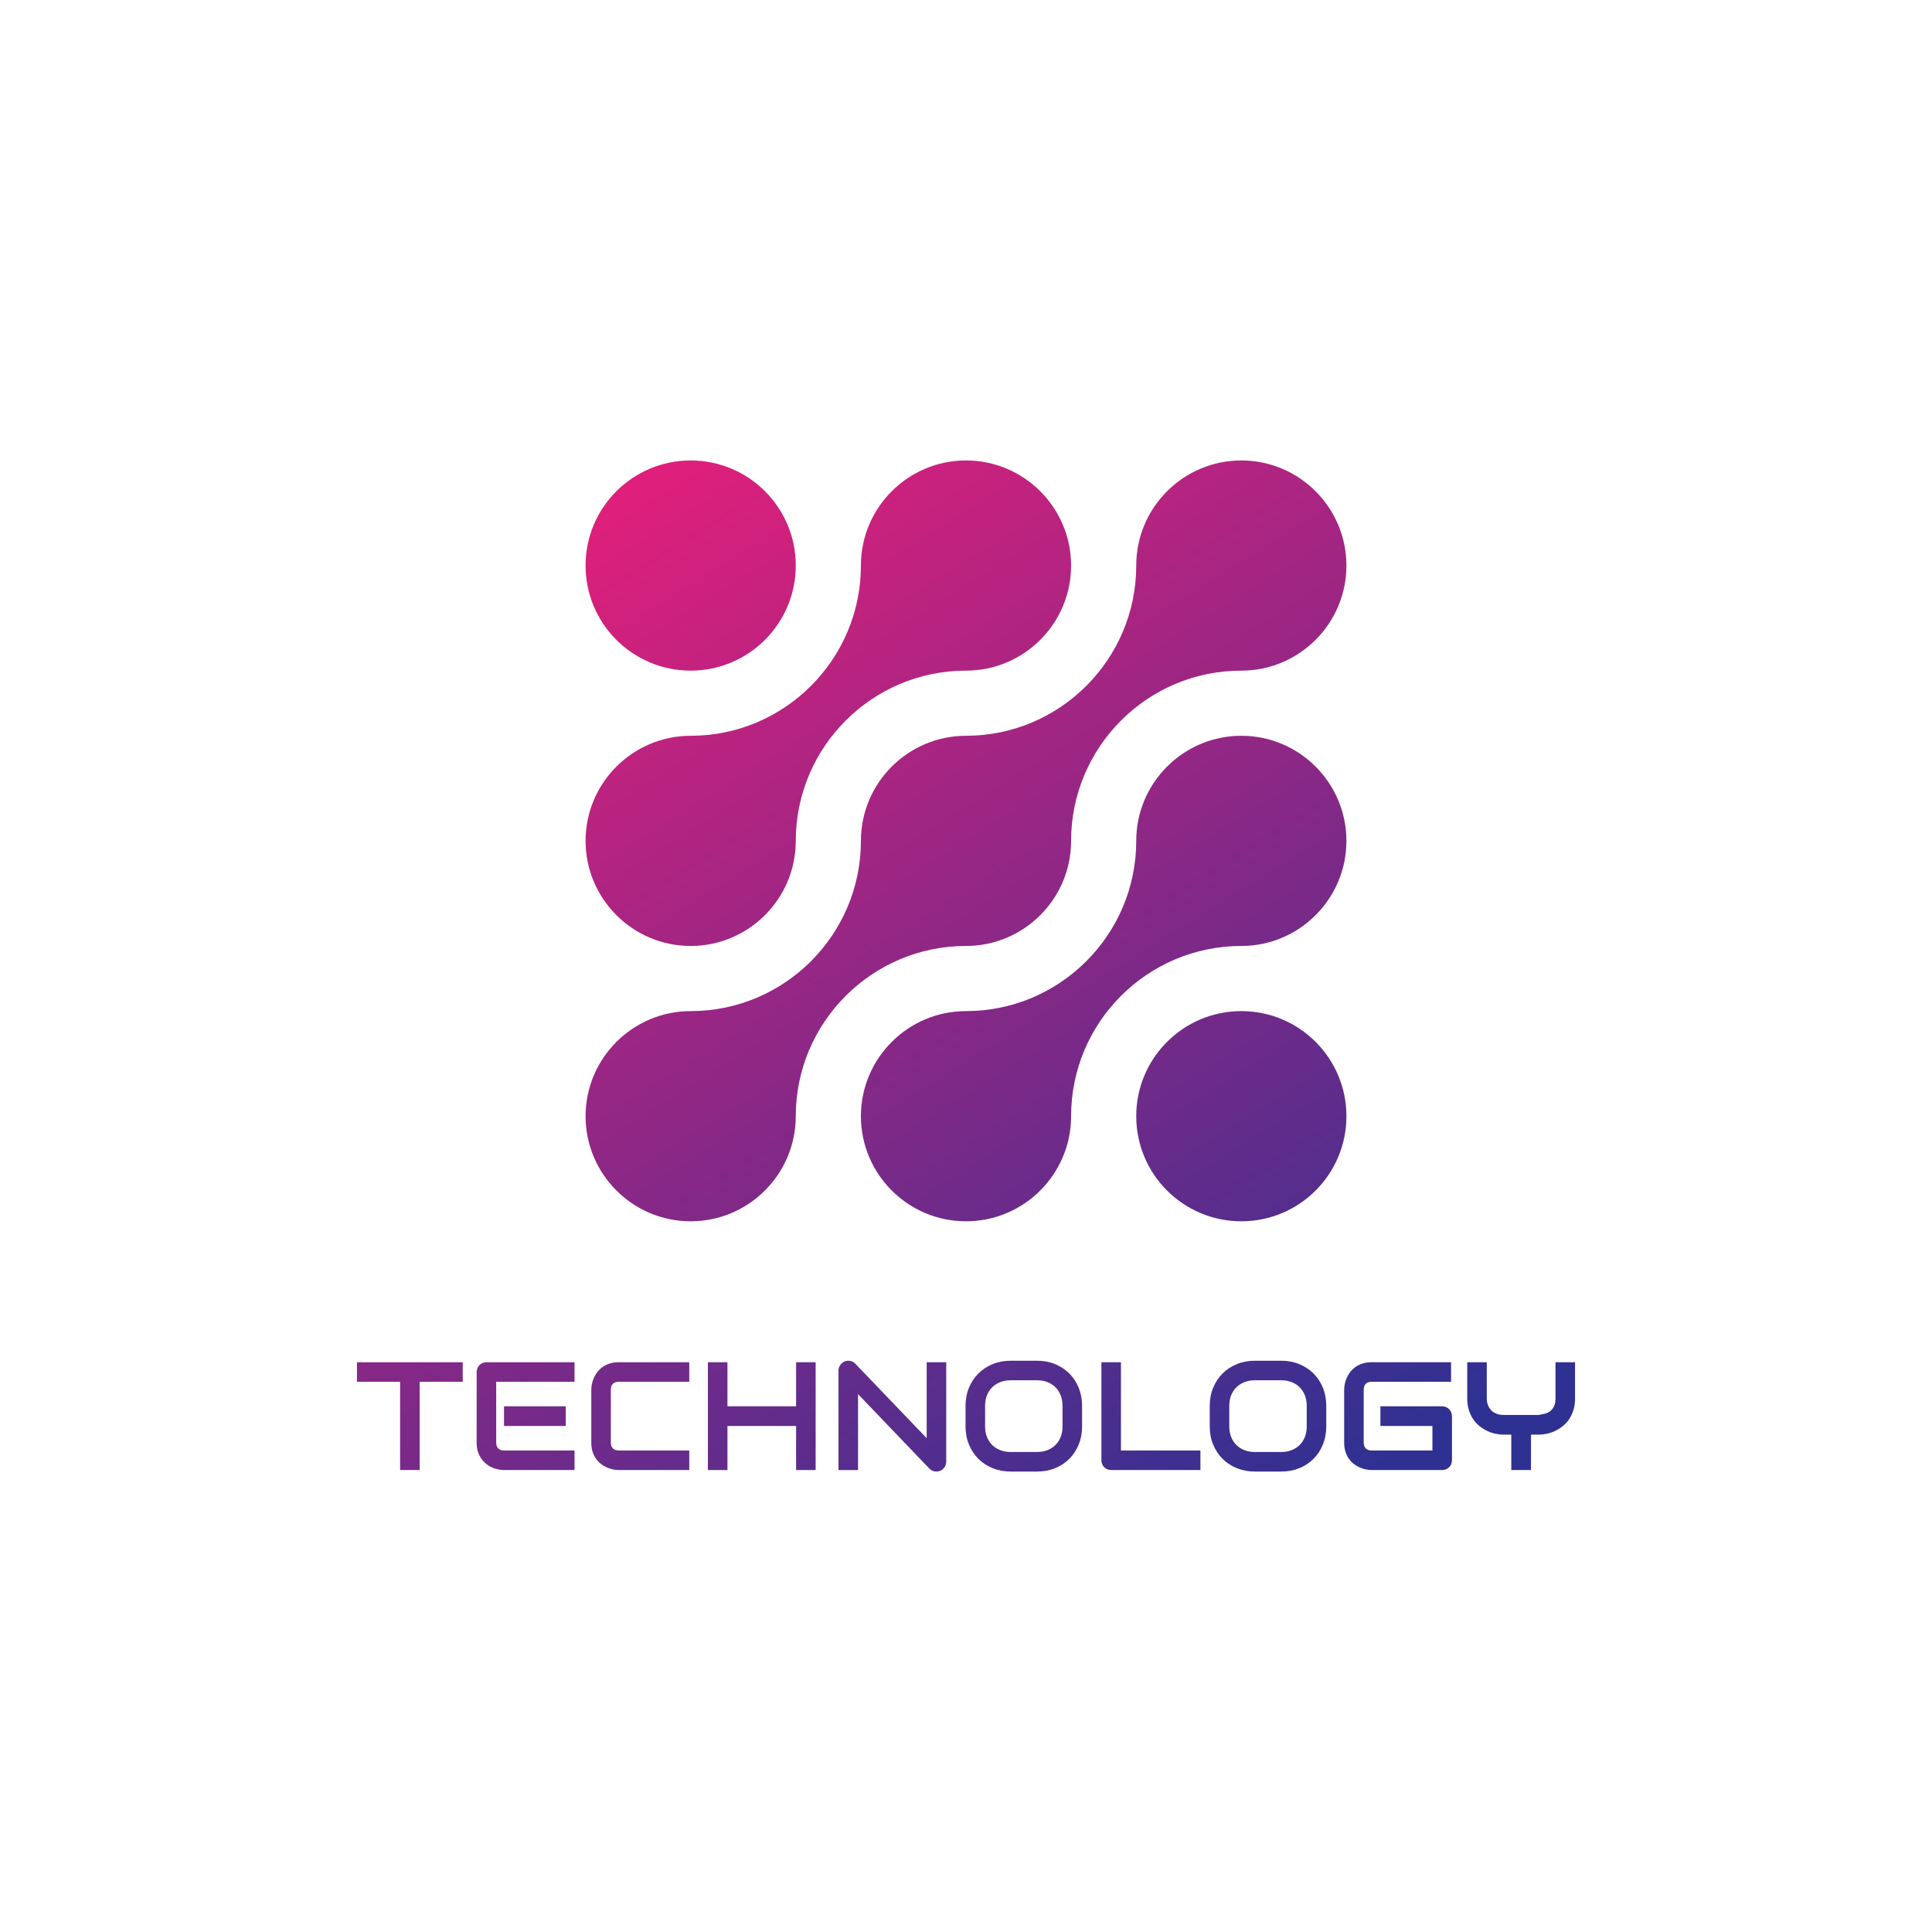 <svg xmlns="http://www.w3.org/2000/svg" xmlns:xlink="http://www.w3.org/1999/xlink" id="Layer_1" x="0px" y="0px" viewBox="0 0 4000 4000" style="enable-background:new 0 0 4000 4000;" xml:space="preserve"><rect style="fill:#FFFFFF;" width="4000" height="4000"></rect><g>	<g>		<g>			<linearGradient id="SVGID_1_" gradientUnits="userSpaceOnUse" x1="2981.987" y1="2973.037" x2="1524.638" y2="630.87">				<stop offset="0" style="stop-color:#2E3192"></stop>				<stop offset="1" style="stop-color:#ED1E79"></stop>			</linearGradient>			<circle style="fill:url(#SVGID_1_);" cx="2570.037" cy="2310.976" r="217.579"></circle>		</g>		<g>							<linearGradient id="SVGID_00000085211289016356810230000014054996072806268038_" gradientUnits="userSpaceOnUse" x1="2671.499" y1="3166.226" x2="1214.15" y2="824.059">				<stop offset="0" style="stop-color:#2E3192"></stop>				<stop offset="1" style="stop-color:#ED1E79"></stop>			</linearGradient>							<circle style="fill:url(#SVGID_00000085211289016356810230000014054996072806268038_);" cx="1429.964" cy="1170.902" r="217.58"></circle>		</g>		<g>							<linearGradient id="SVGID_00000158748991711180453960000001150488006978342071_" gradientUnits="userSpaceOnUse" x1="2904.365" y1="3021.335" x2="1447.017" y2="679.169">				<stop offset="0" style="stop-color:#2E3192"></stop>				<stop offset="1" style="stop-color:#ED1E79"></stop>			</linearGradient>			<path style="fill:url(#SVGID_00000158748991711180453960000001150488006978342071_);" d="M2570.038,1523.358    c-119.975,0-217.58,97.607-217.58,217.58c0,194.346-158.111,352.457-352.457,352.457c-119.974,0-217.58,97.605-217.58,217.58    c0,119.973,97.607,217.579,217.58,217.579c119.975,0,217.58-97.606,217.58-217.579c0-194.346,158.111-352.457,352.457-352.457    c119.973,0,217.578-97.605,217.578-217.58C2787.616,1620.965,2690.011,1523.358,2570.038,1523.358z"></path>		</g>		<g>							<linearGradient id="SVGID_00000063622798638070322360000006765569988413503874_" gradientUnits="userSpaceOnUse" x1="2749.123" y1="3117.932" x2="1291.773" y2="775.764">				<stop offset="0" style="stop-color:#2E3192"></stop>				<stop offset="1" style="stop-color:#ED1E79"></stop>			</linearGradient>			<path style="fill:url(#SVGID_00000063622798638070322360000006765569988413503874_);" d="M1429.964,1958.519    c119.974,0,217.58-97.605,217.58-217.58c0-194.345,158.111-352.456,352.456-352.456c119.975,0,217.58-97.606,217.58-217.58    s-97.605-217.58-217.58-217.58c-119.974,0-217.58,97.606-217.58,217.58c0,194.345-158.111,352.456-352.456,352.456    c-119.974,0-217.58,97.607-217.58,217.58C1212.384,1860.914,1309.99,1958.519,1429.964,1958.519z"></path>		</g>		<g>							<linearGradient id="SVGID_00000135658183211837241810000017783794076514094766_" gradientUnits="userSpaceOnUse" x1="2826.744" y1="3069.633" x2="1369.394" y2="727.465">				<stop offset="0" style="stop-color:#2E3192"></stop>				<stop offset="1" style="stop-color:#ED1E79"></stop>			</linearGradient>			<path style="fill:url(#SVGID_00000135658183211837241810000017783794076514094766_);" d="M2217.581,1740.939    c0-194.345,158.111-352.456,352.457-352.456c119.973,0,217.578-97.606,217.578-217.58s-97.605-217.58-217.578-217.58    c-119.975,0-217.58,97.606-217.58,217.58c0,194.345-158.111,352.456-352.457,352.456c-119.974,0-217.58,97.607-217.58,217.58    c0,194.346-158.111,352.457-352.456,352.457c-119.974,0-217.58,97.605-217.58,217.58c0,119.973,97.607,217.579,217.58,217.579    s217.58-97.606,217.58-217.579c0-194.346,158.111-352.457,352.456-352.457    C2119.975,1958.519,2217.581,1860.914,2217.581,1740.939z"></path>		</g>	</g>	<g>					<linearGradient id="SVGID_00000088811838030280321690000002382739168698711945_" gradientUnits="userSpaceOnUse" x1="1494.628" y1="3898.505" x2="37.282" y2="1556.341">			<stop offset="0" style="stop-color:#2E3192"></stop>			<stop offset="1" style="stop-color:#ED1E79"></stop>		</linearGradient>		<path style="fill:url(#SVGID_00000088811838030280321690000002382739168698711945_);" d="M958.053,2860.827h-89.19v182.738h-40.47   v-182.738h-89.345v-40.469h219.005V2860.827z"></path>					<linearGradient id="SVGID_00000053531142714399046170000013412432941776578456_" gradientUnits="userSpaceOnUse" x1="1643.933" y1="3805.601" x2="186.584" y2="1463.433">			<stop offset="0" style="stop-color:#2E3192"></stop>			<stop offset="1" style="stop-color:#ED1E79"></stop>		</linearGradient>		<path style="fill:url(#SVGID_00000053531142714399046170000013412432941776578456_);" d="M1189.511,3043.565h-146.003   c-5.604,0-11.728-0.985-18.367-2.957c-6.642-1.97-12.791-5.214-18.445-9.729c-5.657-4.514-10.378-10.375-14.165-17.589   c-3.789-7.211-5.681-16.056-5.681-26.539v-146.004c0-2.801,0.518-5.448,1.556-7.938c1.036-2.49,2.464-4.67,4.281-6.537   c1.814-1.868,3.969-3.32,6.46-4.358c2.49-1.036,5.187-1.557,8.094-1.557h182.271v40.469h-162.191v125.925   c0,5.292,1.401,9.339,4.203,12.142c2.802,2.801,6.9,4.202,12.297,4.202h145.692V3043.565z M1171.299,2952.352h-127.791v-40.781   h127.791V2952.352z"></path>					<linearGradient id="SVGID_00000183228119783447254760000011165804674635622828_" gradientUnits="userSpaceOnUse" x1="1815.078" y1="3699.113" x2="357.728" y2="1356.944">			<stop offset="0" style="stop-color:#2E3192"></stop>			<stop offset="1" style="stop-color:#ED1E79"></stop>		</linearGradient>		<path style="fill:url(#SVGID_00000183228119783447254760000011165804674635622828_);" d="M1427.038,3043.565h-146.003   c-3.735,0-7.758-0.44-12.063-1.323c-4.308-0.88-8.561-2.257-12.764-4.124c-4.203-1.868-8.225-4.281-12.063-7.238   c-3.84-2.957-7.238-6.537-10.196-10.74c-2.957-4.202-5.319-9.079-7.082-14.632c-1.766-5.55-2.646-11.802-2.646-18.756v-109.58   c0-3.735,0.44-7.756,1.323-12.063c0.88-4.304,2.257-8.56,4.125-12.763c1.868-4.204,4.304-8.224,7.316-12.063   c3.008-3.838,6.615-7.238,10.818-10.196c4.203-2.958,9.052-5.317,14.553-7.083c5.499-1.762,11.725-2.646,18.678-2.646h146.003   v40.469h-146.003c-5.292,0-9.339,1.402-12.141,4.203c-2.802,2.802-4.203,6.954-4.203,12.452v109.27   c0,5.19,1.425,9.21,4.281,12.063c2.852,2.855,6.873,4.281,12.063,4.281h146.003V3043.565z"></path>					<linearGradient id="SVGID_00000056429494558419904780000014684014606071618476_" gradientUnits="userSpaceOnUse" x1="1987.681" y1="3591.717" x2="530.332" y2="1249.55">			<stop offset="0" style="stop-color:#2E3192"></stop>			<stop offset="1" style="stop-color:#ED1E79"></stop>		</linearGradient>		<path style="fill:url(#SVGID_00000056429494558419904780000014684014606071618476_);" d="M1506.11,2911.571h142.112v-91.213h40.47   v223.208h-40.47v-91.213H1506.11v91.213h-40.47v-223.208h40.47V2911.571z"></path>					<linearGradient id="SVGID_00000151521520719731459170000001373276607802091696_" gradientUnits="userSpaceOnUse" x1="2182.589" y1="3470.439" x2="725.239" y2="1128.269">			<stop offset="0" style="stop-color:#2E3192"></stop>			<stop offset="1" style="stop-color:#ED1E79"></stop>		</linearGradient>		<path style="fill:url(#SVGID_00000151521520719731459170000001373276607802091696_);" d="M1959.062,3026.288   c0,2.906-0.544,5.603-1.634,8.093c-1.09,2.491-2.544,4.646-4.358,6.46c-1.817,1.817-3.969,3.242-6.46,4.281   c-2.49,1.035-5.136,1.556-7.938,1.556c-2.49,0-5.008-0.467-7.549-1.4c-2.545-0.934-4.802-2.437-6.77-4.514l-147.871-154.409   v157.211h-40.47v-205.93c0-4.149,1.167-7.912,3.502-11.284c2.335-3.371,5.317-5.889,8.95-7.55   c3.838-1.556,7.783-1.945,11.83-1.167c4.047,0.778,7.523,2.673,10.429,5.681l147.871,154.253v-157.211h40.469V3026.288z"></path>					<linearGradient id="SVGID_00000017506566520886394200000001584847835535537041_" gradientUnits="userSpaceOnUse" x1="2378.826" y1="3348.336" x2="921.478" y2="1006.169">			<stop offset="0" style="stop-color:#2E3192"></stop>			<stop offset="1" style="stop-color:#ED1E79"></stop>		</linearGradient>		<path style="fill:url(#SVGID_00000017506566520886394200000001584847835535537041_);" d="M2240.328,2953.287   c0,13.594-2.335,26.099-7.003,37.512c-4.67,11.416-11.156,21.274-19.457,29.574c-8.303,8.303-18.134,14.762-29.497,19.379   c-11.363,4.616-23.737,6.926-37.123,6.926h-54.789c-13.387,0-25.788-2.31-37.202-6.926c-11.416-4.616-21.274-11.075-29.574-19.379   c-8.303-8.301-14.815-18.158-19.535-29.574c-4.723-11.414-7.082-23.918-7.082-37.512v-42.65c0-13.487,2.359-25.967,7.082-37.434   c4.721-11.466,11.232-21.324,19.535-29.574c8.301-8.25,18.158-14.71,29.574-19.379c11.414-4.67,23.815-7.005,37.202-7.005h54.789   c13.387,0,25.761,2.335,37.123,7.005c11.364,4.669,21.194,11.129,29.497,19.379c8.301,8.25,14.787,18.109,19.457,29.574   c4.668,11.467,7.003,23.947,7.003,37.434V2953.287z M2199.858,2910.636c0-7.989-1.272-15.227-3.813-21.713   c-2.544-6.484-6.124-12.036-10.74-16.655c-4.619-4.616-10.171-8.196-16.655-10.74c-6.486-2.541-13.62-3.813-21.403-3.813h-54.789   c-7.888,0-15.074,1.272-21.558,3.813c-6.487,2.544-12.063,6.124-16.733,10.74c-4.67,4.619-8.277,10.171-10.818,16.655   c-2.544,6.486-3.814,13.725-3.814,21.713v42.65c0,7.991,1.27,15.229,3.814,21.713c2.541,6.487,6.148,12.039,10.818,16.655   c4.67,4.619,10.247,8.199,16.733,10.74c6.484,2.543,13.67,3.813,21.558,3.813h54.479c7.884,0,15.072-1.27,21.558-3.813   c6.483-2.541,12.062-6.121,16.732-10.74c4.67-4.616,8.274-10.168,10.818-16.655c2.541-6.484,3.813-13.722,3.813-21.713V2910.636z"></path>					<linearGradient id="SVGID_00000047763115454461171210000016148389829398656906_" gradientUnits="userSpaceOnUse" x1="2530.697" y1="3253.839" x2="1073.347" y2="911.669">			<stop offset="0" style="stop-color:#2E3192"></stop>			<stop offset="1" style="stop-color:#ED1E79"></stop>		</linearGradient>		<path style="fill:url(#SVGID_00000047763115454461171210000016148389829398656906_);" d="M2485.329,3043.565h-184.606   c-2.906,0-5.603-0.518-8.094-1.557c-2.49-1.035-4.645-2.463-6.459-4.28c-1.817-1.814-3.244-3.97-4.281-6.46   c-1.038-2.49-1.556-5.188-1.556-8.093v-202.818h40.469v182.738h164.526V3043.565z"></path>					<linearGradient id="SVGID_00000030449693636364337620000005336780064144081038_" gradientUnits="userSpaceOnUse" x1="2743.286" y1="3121.561" x2="1285.938" y2="779.395">			<stop offset="0" style="stop-color:#2E3192"></stop>			<stop offset="1" style="stop-color:#ED1E79"></stop>		</linearGradient>		<path style="fill:url(#SVGID_00000030449693636364337620000005336780064144081038_);" d="M2745.892,2953.287   c0,13.594-2.335,26.099-7.003,37.512c-4.67,11.416-11.156,21.274-19.457,29.574c-8.303,8.303-18.134,14.762-29.497,19.379   c-11.362,4.616-23.736,6.926-37.123,6.926h-54.79c-13.387,0-25.788-2.31-37.201-6.926c-11.416-4.616-21.274-11.075-29.574-19.379   c-8.303-8.301-14.814-18.158-19.535-29.574c-4.723-11.414-7.082-23.918-7.082-37.512v-42.65c0-13.487,2.358-25.967,7.082-37.434   c4.721-11.466,11.232-21.324,19.535-29.574c8.301-8.25,18.158-14.71,29.574-19.379c11.413-4.67,23.815-7.005,37.201-7.005h54.79   c13.387,0,25.761,2.335,37.123,7.005c11.364,4.669,21.194,11.129,29.497,19.379c8.301,8.25,14.787,18.109,19.457,29.574   c4.668,11.467,7.003,23.947,7.003,37.434V2953.287z M2705.422,2910.636c0-7.989-1.272-15.227-3.813-21.713   c-2.544-6.484-6.124-12.036-10.74-16.655c-4.619-4.616-10.171-8.196-16.655-10.74c-6.487-2.541-13.62-3.813-21.403-3.813h-54.79   c-7.888,0-15.074,1.272-21.558,3.813c-6.486,2.544-12.063,6.124-16.733,10.74c-4.67,4.619-8.277,10.171-10.818,16.655   c-2.543,6.486-3.813,13.725-3.813,21.713v42.65c0,7.991,1.27,15.229,3.813,21.713c2.541,6.487,6.149,12.039,10.818,16.655   c4.67,4.619,10.247,8.199,16.733,10.74c6.484,2.543,13.67,3.813,21.558,3.813h54.479c7.885,0,15.072-1.27,21.558-3.813   c6.483-2.541,12.062-6.121,16.732-10.74c4.67-4.616,8.275-10.168,10.818-16.655c2.541-6.484,3.813-13.722,3.813-21.713V2910.636z"></path>					<linearGradient id="SVGID_00000164507580423174559380000010541111009871269764_" gradientUnits="userSpaceOnUse" x1="2945.428" y1="2995.783" x2="1488.078" y2="653.614">			<stop offset="0" style="stop-color:#2E3192"></stop>			<stop offset="1" style="stop-color:#ED1E79"></stop>		</linearGradient>		<path style="fill:url(#SVGID_00000164507580423174559380000010541111009871269764_);" d="M3006.146,3023.175   c0,2.905-0.521,5.603-1.557,8.093c-1.039,2.49-2.467,4.646-4.281,6.46c-1.817,1.817-3.969,3.244-6.459,4.28   c-2.49,1.039-5.19,1.557-8.094,1.557h-146.003c-3.737,0-7.759-0.44-12.063-1.323c-4.307-0.88-8.562-2.257-12.764-4.124   c-4.203-1.868-8.225-4.281-12.063-7.238c-3.84-2.957-7.237-6.537-10.194-10.74c-2.958-4.202-5.32-9.079-7.083-14.632   c-1.766-5.55-2.646-11.802-2.646-18.756v-109.58c0-3.735,0.44-7.756,1.322-12.063c0.881-4.304,2.258-8.56,4.125-12.763   c1.868-4.204,4.304-8.224,7.315-12.063c3.009-3.838,6.616-7.238,10.818-10.196c4.202-2.958,9.052-5.317,14.553-7.083   c5.499-1.762,11.725-2.646,18.679-2.646h164.526v40.469h-164.526c-5.292,0-9.339,1.402-12.142,4.203   c-2.802,2.802-4.202,6.954-4.202,12.452v109.27c0,5.19,1.425,9.21,4.281,12.063c2.853,2.855,6.873,4.281,12.063,4.281h125.923   v-50.743h-107.712v-40.781h127.792c2.904,0,5.604,0.544,8.094,1.634s4.643,2.568,6.459,4.436c1.814,1.868,3.242,4.024,4.281,6.46   c1.036,2.439,1.557,5.059,1.557,7.861V3023.175z"></path>					<linearGradient id="SVGID_00000113312268382086964580000014647603791199258013_" gradientUnits="userSpaceOnUse" x1="3149.093" y1="2869.059" x2="1691.738" y2="526.883">			<stop offset="0" style="stop-color:#2E3192"></stop>			<stop offset="1" style="stop-color:#ED1E79"></stop>		</linearGradient>		<path style="fill:url(#SVGID_00000113312268382086964580000014647603791199258013_);" d="M3260.952,2895.071   c0,9.238-1.168,17.487-3.503,24.749c-2.335,7.264-5.423,13.674-9.261,19.223c-3.84,5.552-8.327,10.3-13.464,14.243   c-5.137,3.944-10.455,7.186-15.954,9.727c-5.502,2.545-11.079,4.385-16.733,5.526c-5.658,1.143-10.974,1.712-15.955,1.712h-16.343   v73.313h-40.781v-73.313h-16.188c-4.982,0-10.3-0.569-15.955-1.712c-5.656-1.141-11.26-2.981-16.81-5.526   c-5.553-2.541-10.872-5.783-15.955-9.727c-5.085-3.943-9.572-8.691-13.464-14.243c-3.892-5.55-7.005-11.985-9.34-19.302   c-2.335-7.315-3.502-15.538-3.502-24.671v-74.714h40.469v74.714c0,5.292,0.83,10.04,2.49,14.243   c1.659,4.202,3.994,7.809,7.004,10.818c3.009,3.011,6.667,5.318,10.974,6.926c4.306,1.609,9.106,2.412,14.398,2.412h73.001   c3.839-0.623,7.784-1.425,11.83-2.412c4.047-0.985,7.729-2.67,11.052-5.059c3.32-2.386,6.07-5.706,8.25-9.962   c2.18-4.254,3.268-9.909,3.268-16.967v-74.714h40.471V2895.071z"></path>	</g></g></svg>